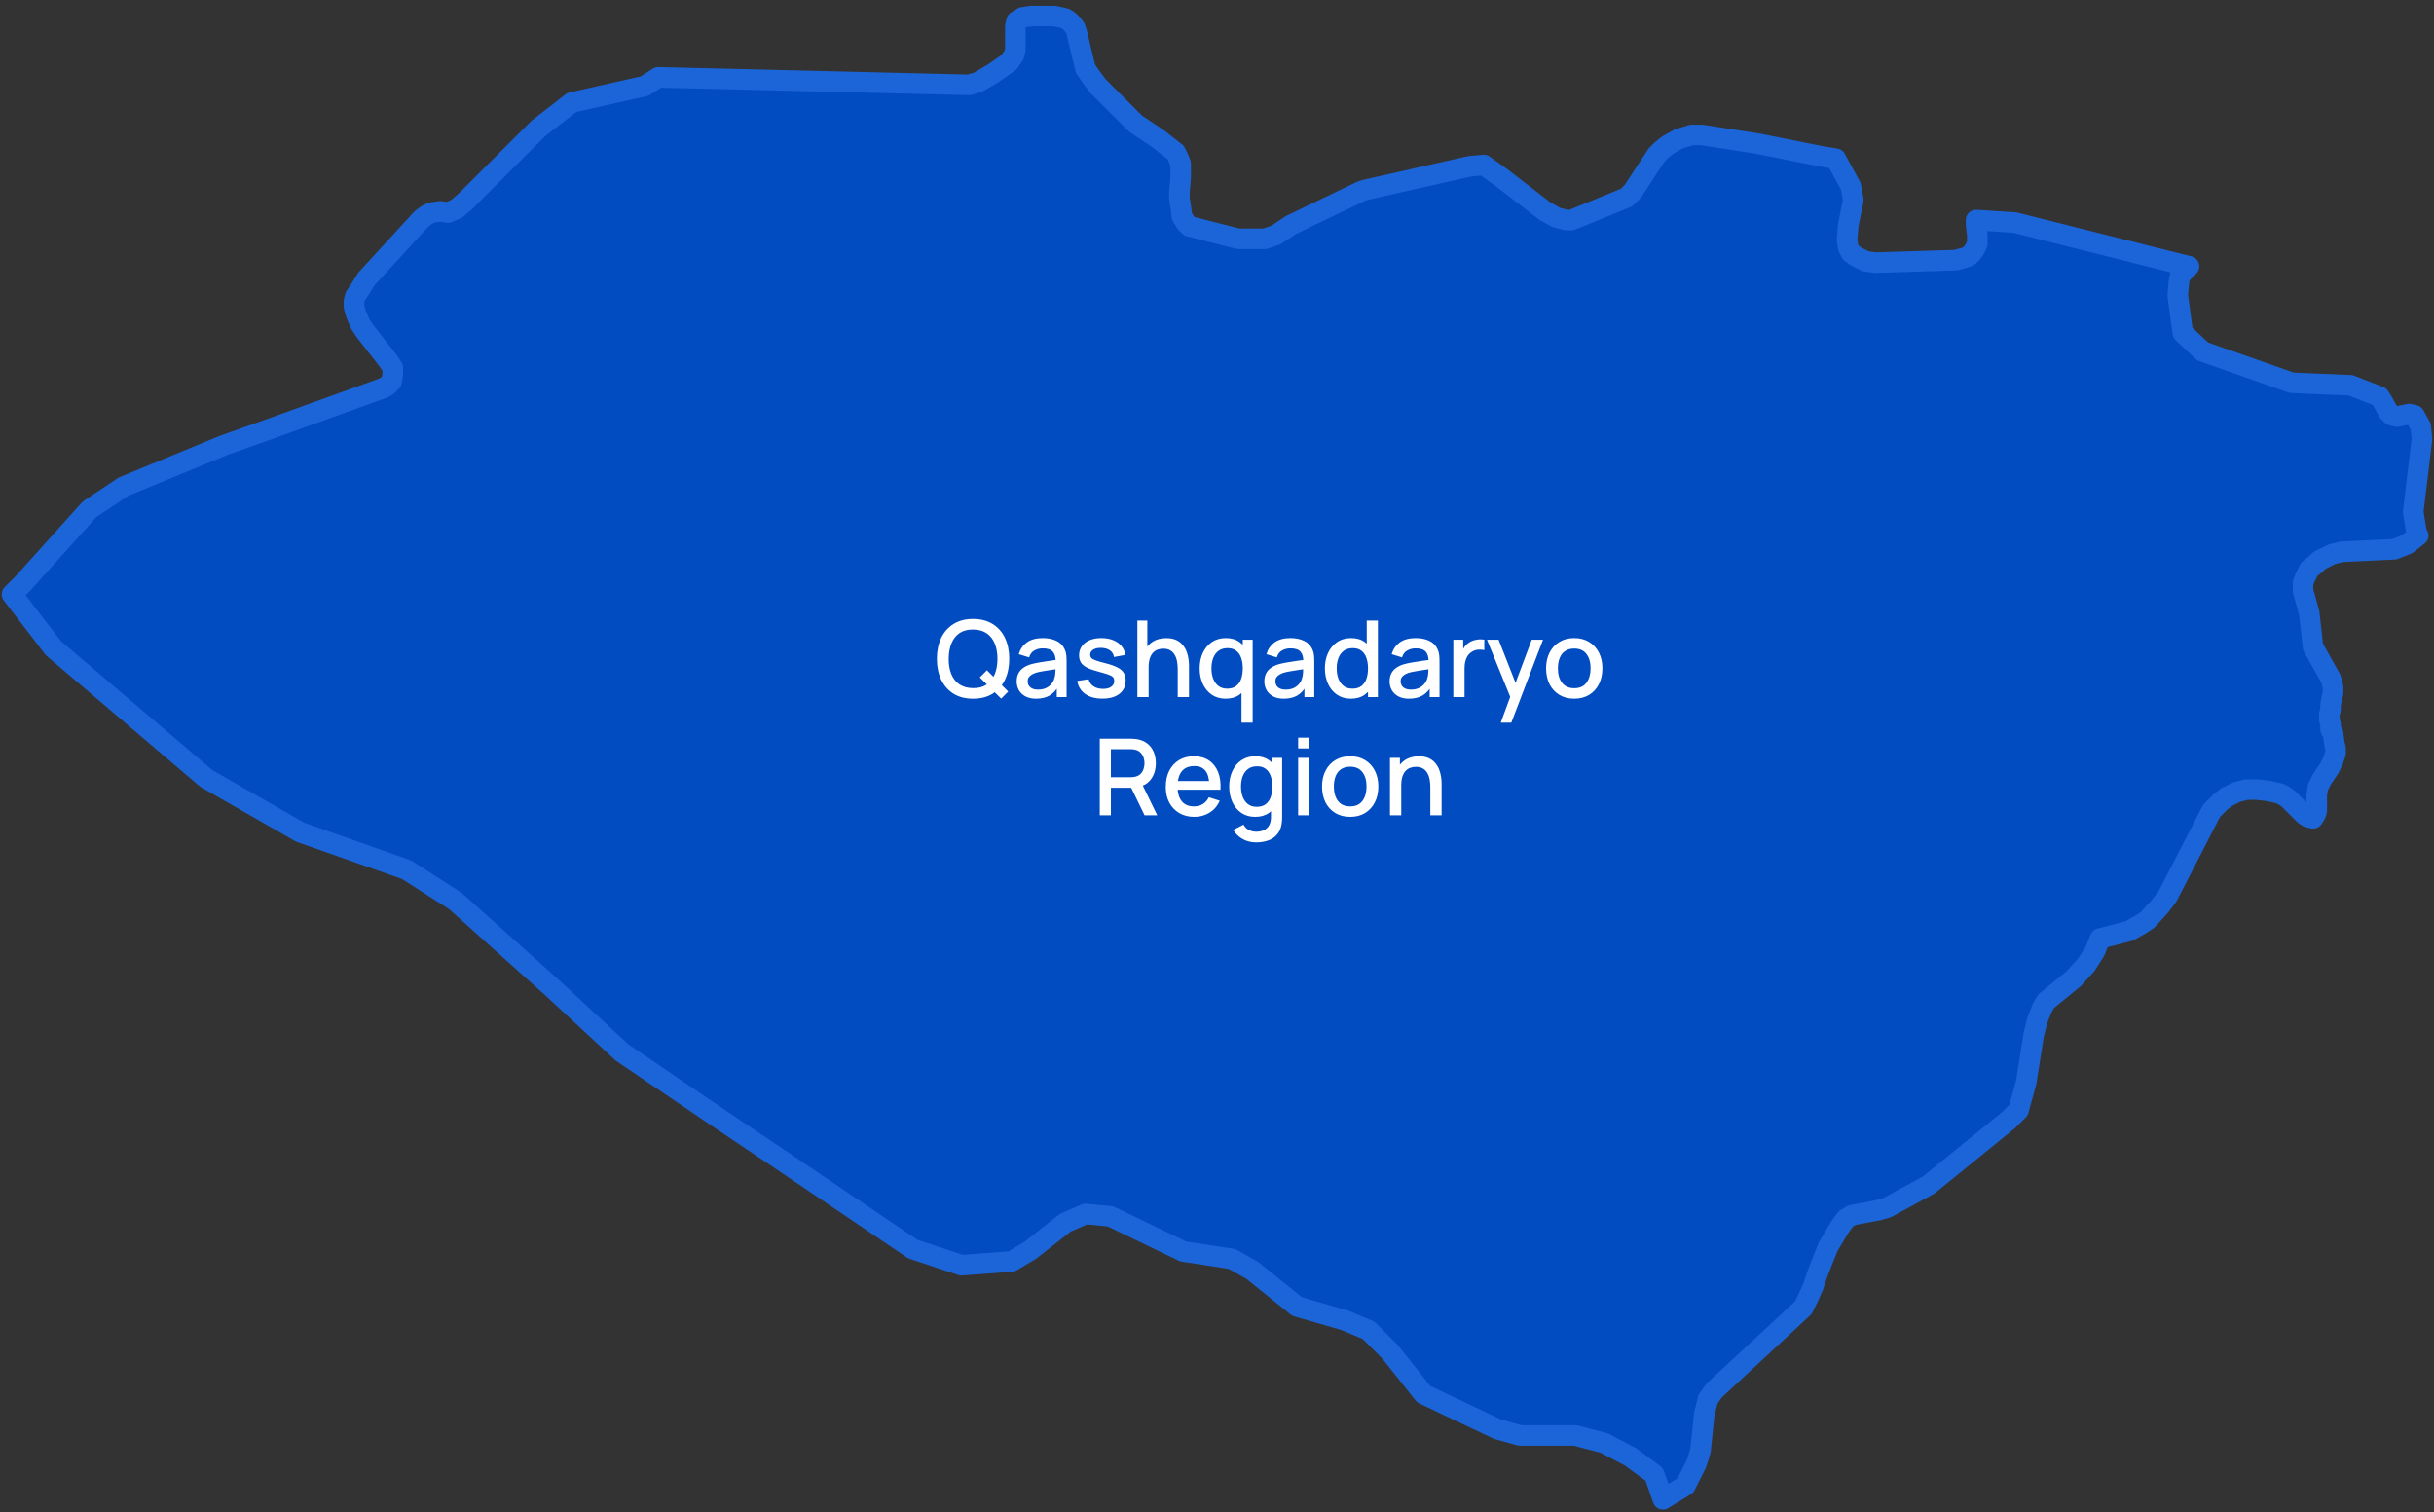 <?xml version="1.0" encoding="UTF-8"?> <svg xmlns="http://www.w3.org/2000/svg" width="206" height="128" viewBox="0 0 206 128" fill="none"><rect x="0" y="0" width="206" height="128" fill="#333333" stroke="none"/> <path d="M185.265 22.545L184.841 22.969L184.523 23.287L184.417 23.816L184.311 24.982L184.735 28.16L186.431 29.749L193.958 32.397L198.941 32.609L201.379 33.562L201.591 33.88L202.121 34.834L202.439 35.151L202.863 35.257L203.923 35.045L204.347 35.151L204.877 36.105L204.983 37.164L204.241 43.309L204.559 45.322H204.665L203.711 46.063L202.651 46.487L198.199 46.699L197.351 46.911L196.714 47.228L196.29 47.44L195.972 47.758L195.442 48.182L195.124 48.817L194.912 49.347V49.983L195.442 51.89L195.76 54.75L197.245 57.398L197.351 57.716L197.457 58.14V58.67L197.351 59.093L197.245 59.623V60.047L197.139 60.471V60.894L197.245 61.318V61.742L197.457 62.06L197.563 62.907L197.669 63.331V63.755L197.457 64.39L197.139 65.026L196.502 65.979L196.184 66.615L196.078 67.251V68.628L195.972 68.946L195.76 69.263L195.336 69.157L195.018 68.946L193.852 67.78L193.64 67.568L193.322 67.356L192.898 67.145L191.944 66.933L190.99 66.827H190.142L189.294 67.039L188.445 67.462L187.915 67.886L187.491 68.31L187.173 68.628L183.463 75.832L182.827 76.679L181.767 77.844L181.131 78.268L180.177 78.798L177.738 79.433L177.314 80.493L176.572 81.658L175.512 82.823L173.18 84.73L172.862 85.26L172.438 86.319L172.12 87.591L171.484 91.616L170.953 93.523L170.847 93.947L169.999 94.794L163.215 100.303L159.716 102.21L158.974 102.422L156.748 102.846L156.218 103.163L155.688 103.905L154.734 105.494L154.097 107.083L153.779 107.931L153.461 108.884L153.037 109.837L152.613 110.685L145.086 117.677L144.556 118.418L144.238 119.69L143.92 122.762L143.602 123.821L142.648 125.728L140.74 126.893L139.998 124.775L137.984 123.292L135.757 122.126L133.319 121.491H128.654L126.746 120.961L120.492 117.995L117.629 114.393L115.827 112.592L113.813 111.744L109.784 110.579L105.968 107.507L104.272 106.553L100.137 105.918L93.989 102.951L91.868 102.74L90.172 103.481L87.204 105.812L85.614 106.765L81.373 107.083L77.239 105.706L67.061 98.82L60.913 94.688L52.644 89.074L46.813 83.671L38.544 76.255L34.41 73.607L25.398 70.429L17.448 65.873L4.514 54.856L1.016 50.301L1.97 49.347L7.588 43.097L10.451 41.19L18.932 37.694L22.218 36.529L32.501 32.821L32.819 32.609L33.137 32.291L33.243 31.655V31.126L33.031 30.808L32.819 30.49L30.911 28.054L30.487 27.418L30.169 26.677L30.063 26.359L29.957 25.935V25.511L30.063 25.087L30.487 24.452L31.017 23.604L35.682 18.519L36.106 18.201L36.53 17.99L37.272 17.884L37.908 17.99L38.65 17.672L39.392 17.036L45.541 10.892L48.403 8.667L54.552 7.29L55.718 6.548L82.009 7.184L82.751 6.972L84.023 6.231L85.401 5.277L85.614 4.959L85.826 4.641L85.931 4.218V3.794V2.629V2.205L86.038 1.781L86.568 1.463L87.31 1.357H89.218L89.748 1.463L90.172 1.569L90.49 1.781L90.808 2.099L91.02 2.417L91.126 2.735L91.762 5.383L91.868 5.807L92.292 6.442L92.928 7.29L96.109 10.468L98.017 11.739L99.501 12.905L99.713 13.328L99.925 13.858V15.023L99.819 16.295V16.824L99.925 17.46L100.031 18.307L100.349 18.837L100.667 19.155L104.802 20.214H107.028L107.982 19.896L109.254 19.049L115.191 16.189L115.509 16.083L124.414 14.07L125.58 13.964L127.064 15.023L130.775 17.884L131.729 18.413L132.577 18.625H133.001L137.666 16.718L138.196 16.189L140.21 13.117L140.634 12.693L141.164 12.269L142.118 11.739L143.178 11.421H144.026L148.797 12.163L154.097 13.222L155.37 13.434L156.642 15.765L156.854 16.93L156.43 19.049L156.324 20.32L156.43 20.956L156.642 21.38L157.066 21.697L157.49 21.909L157.914 22.121L158.762 22.227L165.547 22.015L166.289 21.803L166.607 21.697L166.925 21.38L167.137 21.062L167.349 20.638V20.214V19.896L167.243 19.049V18.625L170.529 18.837L185.265 22.545Z" fill="#014CC1" stroke="#1C65D8" stroke-width="1.739" stroke-linecap="round" stroke-linejoin="round"></path> <path d="M84.734 59.13L82.925 57.331L83.528 56.727L85.328 58.528L84.734 59.13ZM82.358 59.135C81.71 59.135 81.158 58.994 80.702 58.712C80.246 58.427 79.896 58.031 79.653 57.524C79.413 57.017 79.293 56.429 79.293 55.76C79.293 55.091 79.413 54.503 79.653 53.996C79.896 53.489 80.246 53.094 80.702 52.812C81.158 52.528 81.71 52.385 82.358 52.385C83.003 52.385 83.553 52.528 84.009 52.812C84.468 53.094 84.818 53.489 85.058 53.996C85.298 54.503 85.418 55.091 85.418 55.76C85.418 56.429 85.298 57.017 85.058 57.524C84.818 58.031 84.468 58.427 84.009 58.712C83.553 58.994 83.003 59.135 82.358 59.135ZM82.358 58.239C82.817 58.245 83.198 58.145 83.501 57.938C83.807 57.728 84.036 57.437 84.189 57.065C84.342 56.69 84.419 56.255 84.419 55.76C84.419 55.265 84.342 54.833 84.189 54.464C84.036 54.092 83.807 53.803 83.501 53.596C83.198 53.389 82.817 53.283 82.358 53.281C81.899 53.275 81.516 53.375 81.21 53.582C80.907 53.789 80.679 54.08 80.526 54.455C80.373 54.83 80.295 55.265 80.292 55.76C80.289 56.255 80.364 56.688 80.517 57.06C80.67 57.429 80.9 57.718 81.206 57.925C81.515 58.132 81.899 58.236 82.358 58.239ZM87.688 59.135C87.328 59.135 87.026 59.069 86.784 58.937C86.54 58.802 86.356 58.625 86.23 58.406C86.107 58.184 86.046 57.941 86.046 57.677C86.046 57.431 86.089 57.215 86.176 57.029C86.263 56.843 86.392 56.685 86.563 56.556C86.734 56.425 86.944 56.318 87.193 56.237C87.409 56.174 87.653 56.118 87.927 56.071C88.2 56.023 88.486 55.977 88.786 55.935C89.089 55.894 89.389 55.852 89.686 55.809L89.344 55.998C89.35 55.617 89.269 55.336 89.101 55.153C88.936 54.967 88.651 54.873 88.246 54.873C87.991 54.873 87.757 54.934 87.544 55.053C87.331 55.17 87.183 55.365 87.099 55.639L86.221 55.368C86.341 54.952 86.569 54.62 86.905 54.374C87.244 54.128 87.694 54.005 88.255 54.005C88.69 54.005 89.068 54.08 89.389 54.23C89.713 54.377 89.95 54.611 90.1 54.932C90.178 55.091 90.226 55.259 90.244 55.436C90.262 55.613 90.271 55.803 90.271 56.008V59H89.439V57.889L89.6 58.032C89.4 58.404 89.143 58.682 88.831 58.865C88.522 59.045 88.141 59.135 87.688 59.135ZM87.855 58.365C88.121 58.365 88.351 58.319 88.543 58.226C88.735 58.13 88.889 58.008 89.007 57.861C89.124 57.715 89.2 57.562 89.236 57.403C89.287 57.258 89.316 57.096 89.322 56.916C89.331 56.736 89.335 56.593 89.335 56.484L89.641 56.597C89.344 56.642 89.074 56.682 88.831 56.718C88.588 56.755 88.368 56.791 88.169 56.827C87.975 56.859 87.8 56.9 87.647 56.948C87.519 56.993 87.403 57.047 87.301 57.11C87.202 57.173 87.123 57.249 87.062 57.34C87.005 57.429 86.977 57.539 86.977 57.668C86.977 57.794 87.008 57.911 87.072 58.019C87.135 58.124 87.231 58.208 87.359 58.271C87.489 58.334 87.653 58.365 87.855 58.365ZM93.298 59.13C92.707 59.13 92.226 59 91.854 58.739C91.482 58.478 91.254 58.111 91.17 57.636L92.133 57.488C92.193 57.74 92.331 57.94 92.547 58.087C92.766 58.23 93.037 58.303 93.361 58.303C93.655 58.303 93.885 58.242 94.05 58.123C94.218 58.002 94.302 57.837 94.302 57.627C94.302 57.505 94.272 57.406 94.212 57.331C94.155 57.252 94.033 57.179 93.847 57.11C93.661 57.041 93.378 56.956 92.997 56.853C92.58 56.745 92.248 56.63 92.002 56.507C91.759 56.381 91.585 56.236 91.48 56.071C91.378 55.903 91.327 55.7 91.327 55.463C91.327 55.169 91.405 54.913 91.561 54.694C91.717 54.474 91.936 54.305 92.218 54.185C92.503 54.065 92.836 54.005 93.217 54.005C93.589 54.005 93.921 54.063 94.212 54.181C94.503 54.297 94.738 54.464 94.918 54.68C95.098 54.893 95.206 55.144 95.242 55.431L94.279 55.607C94.246 55.373 94.137 55.188 93.951 55.053C93.765 54.919 93.523 54.845 93.226 54.833C92.941 54.821 92.71 54.869 92.533 54.977C92.356 55.082 92.268 55.227 92.268 55.413C92.268 55.522 92.301 55.613 92.367 55.688C92.436 55.763 92.568 55.835 92.763 55.904C92.958 55.973 93.246 56.056 93.627 56.151C94.035 56.257 94.359 56.373 94.599 56.502C94.839 56.629 95.01 56.78 95.112 56.957C95.217 57.131 95.269 57.343 95.269 57.592C95.269 58.072 95.094 58.448 94.743 58.721C94.395 58.994 93.913 59.13 93.298 59.13ZM99.676 59V56.611C99.676 56.422 99.659 56.228 99.626 56.03C99.596 55.829 99.536 55.643 99.446 55.472C99.359 55.301 99.235 55.163 99.073 55.058C98.914 54.953 98.705 54.901 98.447 54.901C98.279 54.901 98.12 54.929 97.97 54.986C97.82 55.04 97.688 55.129 97.574 55.252C97.463 55.374 97.375 55.536 97.309 55.737C97.246 55.938 97.214 56.183 97.214 56.471L96.629 56.251C96.629 55.809 96.712 55.421 96.877 55.085C97.042 54.746 97.279 54.482 97.588 54.293C97.897 54.104 98.27 54.01 98.708 54.01C99.044 54.01 99.326 54.063 99.554 54.172C99.782 54.279 99.967 54.422 100.108 54.599C100.252 54.773 100.361 54.964 100.436 55.17C100.511 55.377 100.562 55.58 100.589 55.778C100.616 55.976 100.63 56.15 100.63 56.3V59H99.676ZM96.26 59V52.52H97.102V56.017H97.214V59H96.26ZM103.732 59.135C103.279 59.135 102.888 59.023 102.558 58.797C102.231 58.572 101.977 58.267 101.797 57.88C101.62 57.489 101.532 57.051 101.532 56.566C101.532 56.077 101.622 55.64 101.802 55.256C101.982 54.869 102.237 54.565 102.567 54.343C102.9 54.117 103.294 54.005 103.75 54.005C104.209 54.005 104.595 54.117 104.907 54.343C105.222 54.565 105.459 54.869 105.618 55.256C105.78 55.643 105.861 56.08 105.861 56.566C105.861 57.051 105.78 57.488 105.618 57.875C105.456 58.262 105.217 58.569 104.902 58.797C104.587 59.023 104.197 59.135 103.732 59.135ZM103.863 58.285C104.172 58.285 104.424 58.211 104.619 58.064C104.814 57.917 104.956 57.715 105.046 57.456C105.136 57.199 105.181 56.901 105.181 56.566C105.181 56.23 105.135 55.932 105.042 55.675C104.952 55.416 104.811 55.215 104.619 55.072C104.43 54.928 104.188 54.855 103.894 54.855C103.582 54.855 103.326 54.932 103.125 55.085C102.924 55.238 102.774 55.444 102.675 55.702C102.579 55.959 102.531 56.248 102.531 56.566C102.531 56.886 102.579 57.178 102.675 57.438C102.774 57.697 102.921 57.902 103.116 58.055C103.314 58.208 103.563 58.285 103.863 58.285ZM105.073 61.16V57.636H105.181V54.14H106.018V61.16H105.073ZM108.65 59.135C108.29 59.135 107.988 59.069 107.745 58.937C107.502 58.802 107.318 58.625 107.192 58.406C107.069 58.184 107.007 57.941 107.007 57.677C107.007 57.431 107.051 57.215 107.138 57.029C107.225 56.843 107.354 56.685 107.525 56.556C107.696 56.425 107.906 56.318 108.155 56.237C108.371 56.174 108.615 56.118 108.888 56.071C109.161 56.023 109.448 55.977 109.748 55.935C110.051 55.894 110.351 55.852 110.648 55.809L110.306 55.998C110.312 55.617 110.231 55.336 110.063 55.153C109.898 54.967 109.613 54.873 109.208 54.873C108.953 54.873 108.719 54.934 108.506 55.053C108.293 55.17 108.144 55.365 108.06 55.639L107.183 55.368C107.303 54.952 107.531 54.62 107.867 54.374C108.206 54.128 108.656 54.005 109.217 54.005C109.652 54.005 110.03 54.08 110.351 54.23C110.675 54.377 110.912 54.611 111.062 54.932C111.14 55.091 111.188 55.259 111.206 55.436C111.224 55.613 111.233 55.803 111.233 56.008V59H110.4V57.889L110.562 58.032C110.361 58.404 110.105 58.682 109.793 58.865C109.484 59.045 109.103 59.135 108.65 59.135ZM108.816 58.365C109.083 58.365 109.313 58.319 109.505 58.226C109.697 58.13 109.851 58.008 109.968 57.861C110.085 57.715 110.162 57.562 110.198 57.403C110.249 57.258 110.277 57.096 110.283 56.916C110.292 56.736 110.297 56.593 110.297 56.484L110.603 56.597C110.306 56.642 110.036 56.682 109.793 56.718C109.55 56.755 109.329 56.791 109.131 56.827C108.936 56.859 108.762 56.9 108.609 56.948C108.48 56.993 108.365 57.047 108.263 57.11C108.164 57.173 108.084 57.249 108.024 57.34C107.967 57.429 107.939 57.539 107.939 57.668C107.939 57.794 107.97 57.911 108.033 58.019C108.096 58.124 108.192 58.208 108.321 58.271C108.45 58.334 108.615 58.365 108.816 58.365ZM114.332 59.135C113.879 59.135 113.487 59.023 113.157 58.797C112.83 58.572 112.577 58.267 112.397 57.88C112.22 57.489 112.131 57.051 112.131 56.566C112.131 56.077 112.221 55.64 112.401 55.256C112.581 54.869 112.836 54.565 113.166 54.343C113.499 54.117 113.894 54.005 114.35 54.005C114.809 54.005 115.194 54.117 115.506 54.343C115.821 54.565 116.058 54.869 116.217 55.256C116.379 55.643 116.46 56.08 116.46 56.566C116.46 57.051 116.379 57.488 116.217 57.875C116.055 58.262 115.817 58.569 115.502 58.797C115.187 59.023 114.797 59.135 114.332 59.135ZM114.462 58.285C114.771 58.285 115.023 58.211 115.218 58.064C115.413 57.917 115.556 57.715 115.646 57.456C115.736 57.199 115.781 56.901 115.781 56.566C115.781 56.23 115.734 55.932 115.641 55.675C115.551 55.416 115.41 55.215 115.218 55.072C115.029 54.928 114.788 54.855 114.494 54.855C114.182 54.855 113.925 54.932 113.724 55.085C113.523 55.238 113.373 55.444 113.274 55.702C113.178 55.959 113.13 56.248 113.13 56.566C113.13 56.886 113.178 57.178 113.274 57.438C113.373 57.697 113.52 57.902 113.715 58.055C113.913 58.208 114.162 58.285 114.462 58.285ZM115.781 59V55.504H115.673V52.52H116.618V59H115.781ZM119.25 59.135C118.89 59.135 118.588 59.069 118.345 58.937C118.102 58.802 117.918 58.625 117.792 58.406C117.669 58.184 117.607 57.941 117.607 57.677C117.607 57.431 117.651 57.215 117.738 57.029C117.825 56.843 117.954 56.685 118.125 56.556C118.296 56.425 118.506 56.318 118.755 56.237C118.971 56.174 119.215 56.118 119.488 56.071C119.761 56.023 120.048 55.977 120.348 55.935C120.651 55.894 120.951 55.852 121.248 55.809L120.906 55.998C120.912 55.617 120.831 55.336 120.663 55.153C120.498 54.967 120.213 54.873 119.808 54.873C119.553 54.873 119.319 54.934 119.106 55.053C118.893 55.17 118.744 55.365 118.66 55.639L117.783 55.368C117.903 54.952 118.131 54.62 118.467 54.374C118.806 54.128 119.256 54.005 119.817 54.005C120.252 54.005 120.63 54.08 120.951 54.23C121.275 54.377 121.512 54.611 121.662 54.932C121.74 55.091 121.788 55.259 121.806 55.436C121.824 55.613 121.833 55.803 121.833 56.008V59H121V57.889L121.162 58.032C120.961 58.404 120.705 58.682 120.393 58.865C120.084 59.045 119.703 59.135 119.25 59.135ZM119.416 58.365C119.683 58.365 119.913 58.319 120.105 58.226C120.297 58.13 120.451 58.008 120.568 57.861C120.685 57.715 120.762 57.562 120.798 57.403C120.849 57.258 120.877 57.096 120.883 56.916C120.892 56.736 120.897 56.593 120.897 56.484L121.203 56.597C120.906 56.642 120.636 56.682 120.393 56.718C120.15 56.755 119.929 56.791 119.731 56.827C119.536 56.859 119.362 56.9 119.209 56.948C119.08 56.993 118.965 57.047 118.863 57.11C118.764 57.173 118.684 57.249 118.624 57.34C118.567 57.429 118.539 57.539 118.539 57.668C118.539 57.794 118.57 57.911 118.633 58.019C118.696 58.124 118.792 58.208 118.921 58.271C119.05 58.334 119.215 58.365 119.416 58.365ZM123.001 59V54.14H123.838V55.319L123.721 55.166C123.781 55.01 123.859 54.867 123.955 54.739C124.051 54.606 124.162 54.498 124.288 54.414C124.411 54.325 124.548 54.255 124.698 54.208C124.851 54.157 125.007 54.127 125.166 54.117C125.325 54.105 125.478 54.113 125.625 54.14V55.022C125.466 54.98 125.289 54.968 125.094 54.986C124.902 55.004 124.725 55.066 124.563 55.17C124.41 55.27 124.288 55.389 124.198 55.531C124.111 55.672 124.048 55.829 124.009 56.003C123.97 56.174 123.951 56.355 123.951 56.547V59H123.001ZM127.016 61.16L127.956 58.599L127.97 59.355L125.85 54.14H126.831L128.415 58.167H128.127L129.639 54.14H130.593L127.911 61.16H127.016ZM133.233 59.135C132.747 59.135 132.325 59.026 131.968 58.806C131.611 58.587 131.335 58.286 131.14 57.902C130.948 57.515 130.852 57.069 130.852 56.566C130.852 56.059 130.951 55.613 131.149 55.229C131.347 54.842 131.625 54.542 131.982 54.329C132.339 54.113 132.756 54.005 133.233 54.005C133.719 54.005 134.14 54.114 134.497 54.334C134.854 54.553 135.13 54.854 135.325 55.238C135.52 55.622 135.618 56.065 135.618 56.566C135.618 57.072 135.519 57.52 135.321 57.907C135.126 58.291 134.85 58.592 134.493 58.811C134.136 59.027 133.716 59.135 133.233 59.135ZM133.233 58.248C133.698 58.248 134.044 58.093 134.272 57.781C134.503 57.465 134.619 57.06 134.619 56.566C134.619 56.059 134.502 55.654 134.268 55.35C134.037 55.044 133.692 54.892 133.233 54.892C132.918 54.892 132.658 54.964 132.454 55.108C132.25 55.248 132.099 55.445 132 55.697C131.901 55.946 131.851 56.236 131.851 56.566C131.851 57.075 131.968 57.483 132.202 57.789C132.436 58.096 132.78 58.248 133.233 58.248ZM93.079 69V62.52H95.698C95.761 62.52 95.839 62.523 95.932 62.529C96.025 62.532 96.113 62.541 96.197 62.556C96.557 62.613 96.857 62.736 97.097 62.925C97.34 63.114 97.522 63.352 97.642 63.641C97.762 63.928 97.822 64.246 97.822 64.594C97.822 65.111 97.69 65.556 97.426 65.931C97.162 66.303 96.766 66.535 96.238 66.629L95.855 66.674H94.019V69H93.079ZM96.868 69L95.59 66.363L96.539 66.12L97.943 69H96.868ZM94.019 65.782H95.662C95.722 65.782 95.788 65.779 95.86 65.773C95.935 65.767 96.005 65.757 96.071 65.742C96.263 65.697 96.418 65.615 96.535 65.495C96.652 65.371 96.736 65.231 96.787 65.072C96.838 64.912 96.863 64.754 96.863 64.594C96.863 64.436 96.838 64.278 96.787 64.122C96.736 63.963 96.652 63.824 96.535 63.703C96.418 63.581 96.263 63.496 96.071 63.452C96.005 63.434 95.935 63.422 95.86 63.416C95.788 63.41 95.722 63.407 95.662 63.407H94.019V65.782ZM101.088 69.135C100.605 69.135 100.18 69.03 99.814 68.82C99.451 68.607 99.168 68.311 98.964 67.933C98.763 67.552 98.662 67.112 98.662 66.611C98.662 66.079 98.761 65.619 98.959 65.229C99.16 64.839 99.439 64.537 99.796 64.325C100.153 64.112 100.569 64.005 101.043 64.005C101.538 64.005 101.959 64.121 102.307 64.352C102.655 64.579 102.915 64.905 103.086 65.328C103.26 65.751 103.329 66.254 103.293 66.835H102.352V66.493C102.346 65.93 102.238 65.513 102.028 65.243C101.821 64.972 101.505 64.838 101.079 64.838C100.608 64.838 100.254 64.986 100.017 65.283C99.78 65.58 99.661 66.009 99.661 66.57C99.661 67.104 99.78 67.518 100.017 67.812C100.254 68.103 100.596 68.249 101.043 68.249C101.337 68.249 101.59 68.183 101.803 68.05C102.019 67.915 102.187 67.724 102.307 67.475L103.23 67.767C103.041 68.202 102.754 68.54 102.37 68.779C101.986 69.016 101.559 69.135 101.088 69.135ZM99.355 66.835V66.102H102.825V66.835H99.355ZM106.305 71.295C106.044 71.295 105.79 71.254 105.544 71.174C105.301 71.093 105.079 70.972 104.878 70.814C104.677 70.657 104.511 70.464 104.379 70.233L105.247 69.792C105.352 69.999 105.502 70.15 105.697 70.246C105.892 70.343 106.098 70.391 106.314 70.391C106.581 70.391 106.809 70.343 106.998 70.246C107.187 70.153 107.329 70.013 107.425 69.823C107.524 69.635 107.572 69.4 107.569 69.121V67.763H107.682V64.14H108.514V69.13C108.514 69.26 108.51 69.382 108.501 69.499C108.492 69.617 108.475 69.734 108.451 69.85C108.382 70.177 108.25 70.448 108.055 70.66C107.863 70.874 107.617 71.032 107.317 71.138C107.02 71.243 106.683 71.295 106.305 71.295ZM106.233 69.135C105.78 69.135 105.388 69.022 105.058 68.797C104.731 68.573 104.478 68.266 104.298 67.879C104.121 67.49 104.032 67.052 104.032 66.566C104.032 66.076 104.122 65.64 104.302 65.256C104.482 64.869 104.737 64.564 105.067 64.343C105.4 64.118 105.795 64.005 106.251 64.005C106.71 64.005 107.095 64.118 107.407 64.343C107.722 64.564 107.959 64.869 108.118 65.256C108.28 65.643 108.361 66.079 108.361 66.566C108.361 67.052 108.28 67.488 108.118 67.875C107.956 68.262 107.718 68.57 107.403 68.797C107.088 69.022 106.698 69.135 106.233 69.135ZM106.363 68.284C106.672 68.284 106.924 68.211 107.119 68.064C107.314 67.917 107.457 67.715 107.547 67.457C107.637 67.198 107.682 66.901 107.682 66.566C107.682 66.23 107.635 65.933 107.542 65.674C107.452 65.416 107.311 65.216 107.119 65.072C106.93 64.927 106.689 64.856 106.395 64.856C106.083 64.856 105.826 64.932 105.625 65.085C105.424 65.238 105.274 65.444 105.175 65.701C105.079 65.96 105.031 66.248 105.031 66.566C105.031 66.886 105.079 67.177 105.175 67.439C105.274 67.697 105.421 67.902 105.616 68.055C105.814 68.208 106.063 68.284 106.363 68.284ZM109.868 63.343V62.43H110.808V63.343H109.868ZM109.868 69V64.14H110.808V69H109.868ZM114.27 69.135C113.784 69.135 113.363 69.025 113.006 68.806C112.649 68.588 112.373 68.286 112.178 67.902C111.986 67.515 111.89 67.07 111.89 66.566C111.89 66.058 111.989 65.613 112.187 65.229C112.385 64.842 112.662 64.542 113.019 64.329C113.376 64.113 113.793 64.005 114.27 64.005C114.756 64.005 115.178 64.115 115.535 64.334C115.892 64.552 116.168 64.854 116.363 65.238C116.558 65.622 116.655 66.064 116.655 66.566C116.655 67.073 116.556 67.519 116.358 67.906C116.163 68.29 115.887 68.592 115.53 68.811C115.173 69.027 114.753 69.135 114.27 69.135ZM114.27 68.249C114.735 68.249 115.082 68.093 115.31 67.781C115.541 67.466 115.656 67.061 115.656 66.566C115.656 66.058 115.539 65.653 115.305 65.35C115.074 65.044 114.729 64.891 114.27 64.891C113.955 64.891 113.696 64.963 113.492 65.108C113.288 65.249 113.136 65.445 113.037 65.697C112.938 65.946 112.889 66.236 112.889 66.566C112.889 67.076 113.006 67.484 113.24 67.79C113.474 68.096 113.817 68.249 114.27 68.249ZM121.055 69V66.611C121.055 66.421 121.039 66.228 121.006 66.03C120.976 65.829 120.916 65.643 120.826 65.472C120.739 65.301 120.614 65.163 120.452 65.058C120.293 64.953 120.085 64.9 119.827 64.9C119.659 64.9 119.5 64.929 119.35 64.986C119.2 65.04 119.068 65.129 118.954 65.251C118.843 65.374 118.754 65.537 118.688 65.737C118.625 65.939 118.594 66.183 118.594 66.471L118.009 66.251C118.009 65.809 118.091 65.421 118.256 65.085C118.421 64.746 118.658 64.482 118.967 64.293C119.276 64.104 119.65 64.01 120.088 64.01C120.424 64.01 120.706 64.064 120.934 64.171C121.162 64.279 121.346 64.422 121.487 64.599C121.631 64.773 121.741 64.963 121.816 65.171C121.891 65.377 121.942 65.58 121.969 65.778C121.996 65.976 122.009 66.15 122.009 66.3V69H121.055ZM117.64 69V64.14H118.481V65.544H118.594V69H117.64Z" fill="white"></path> </svg> 